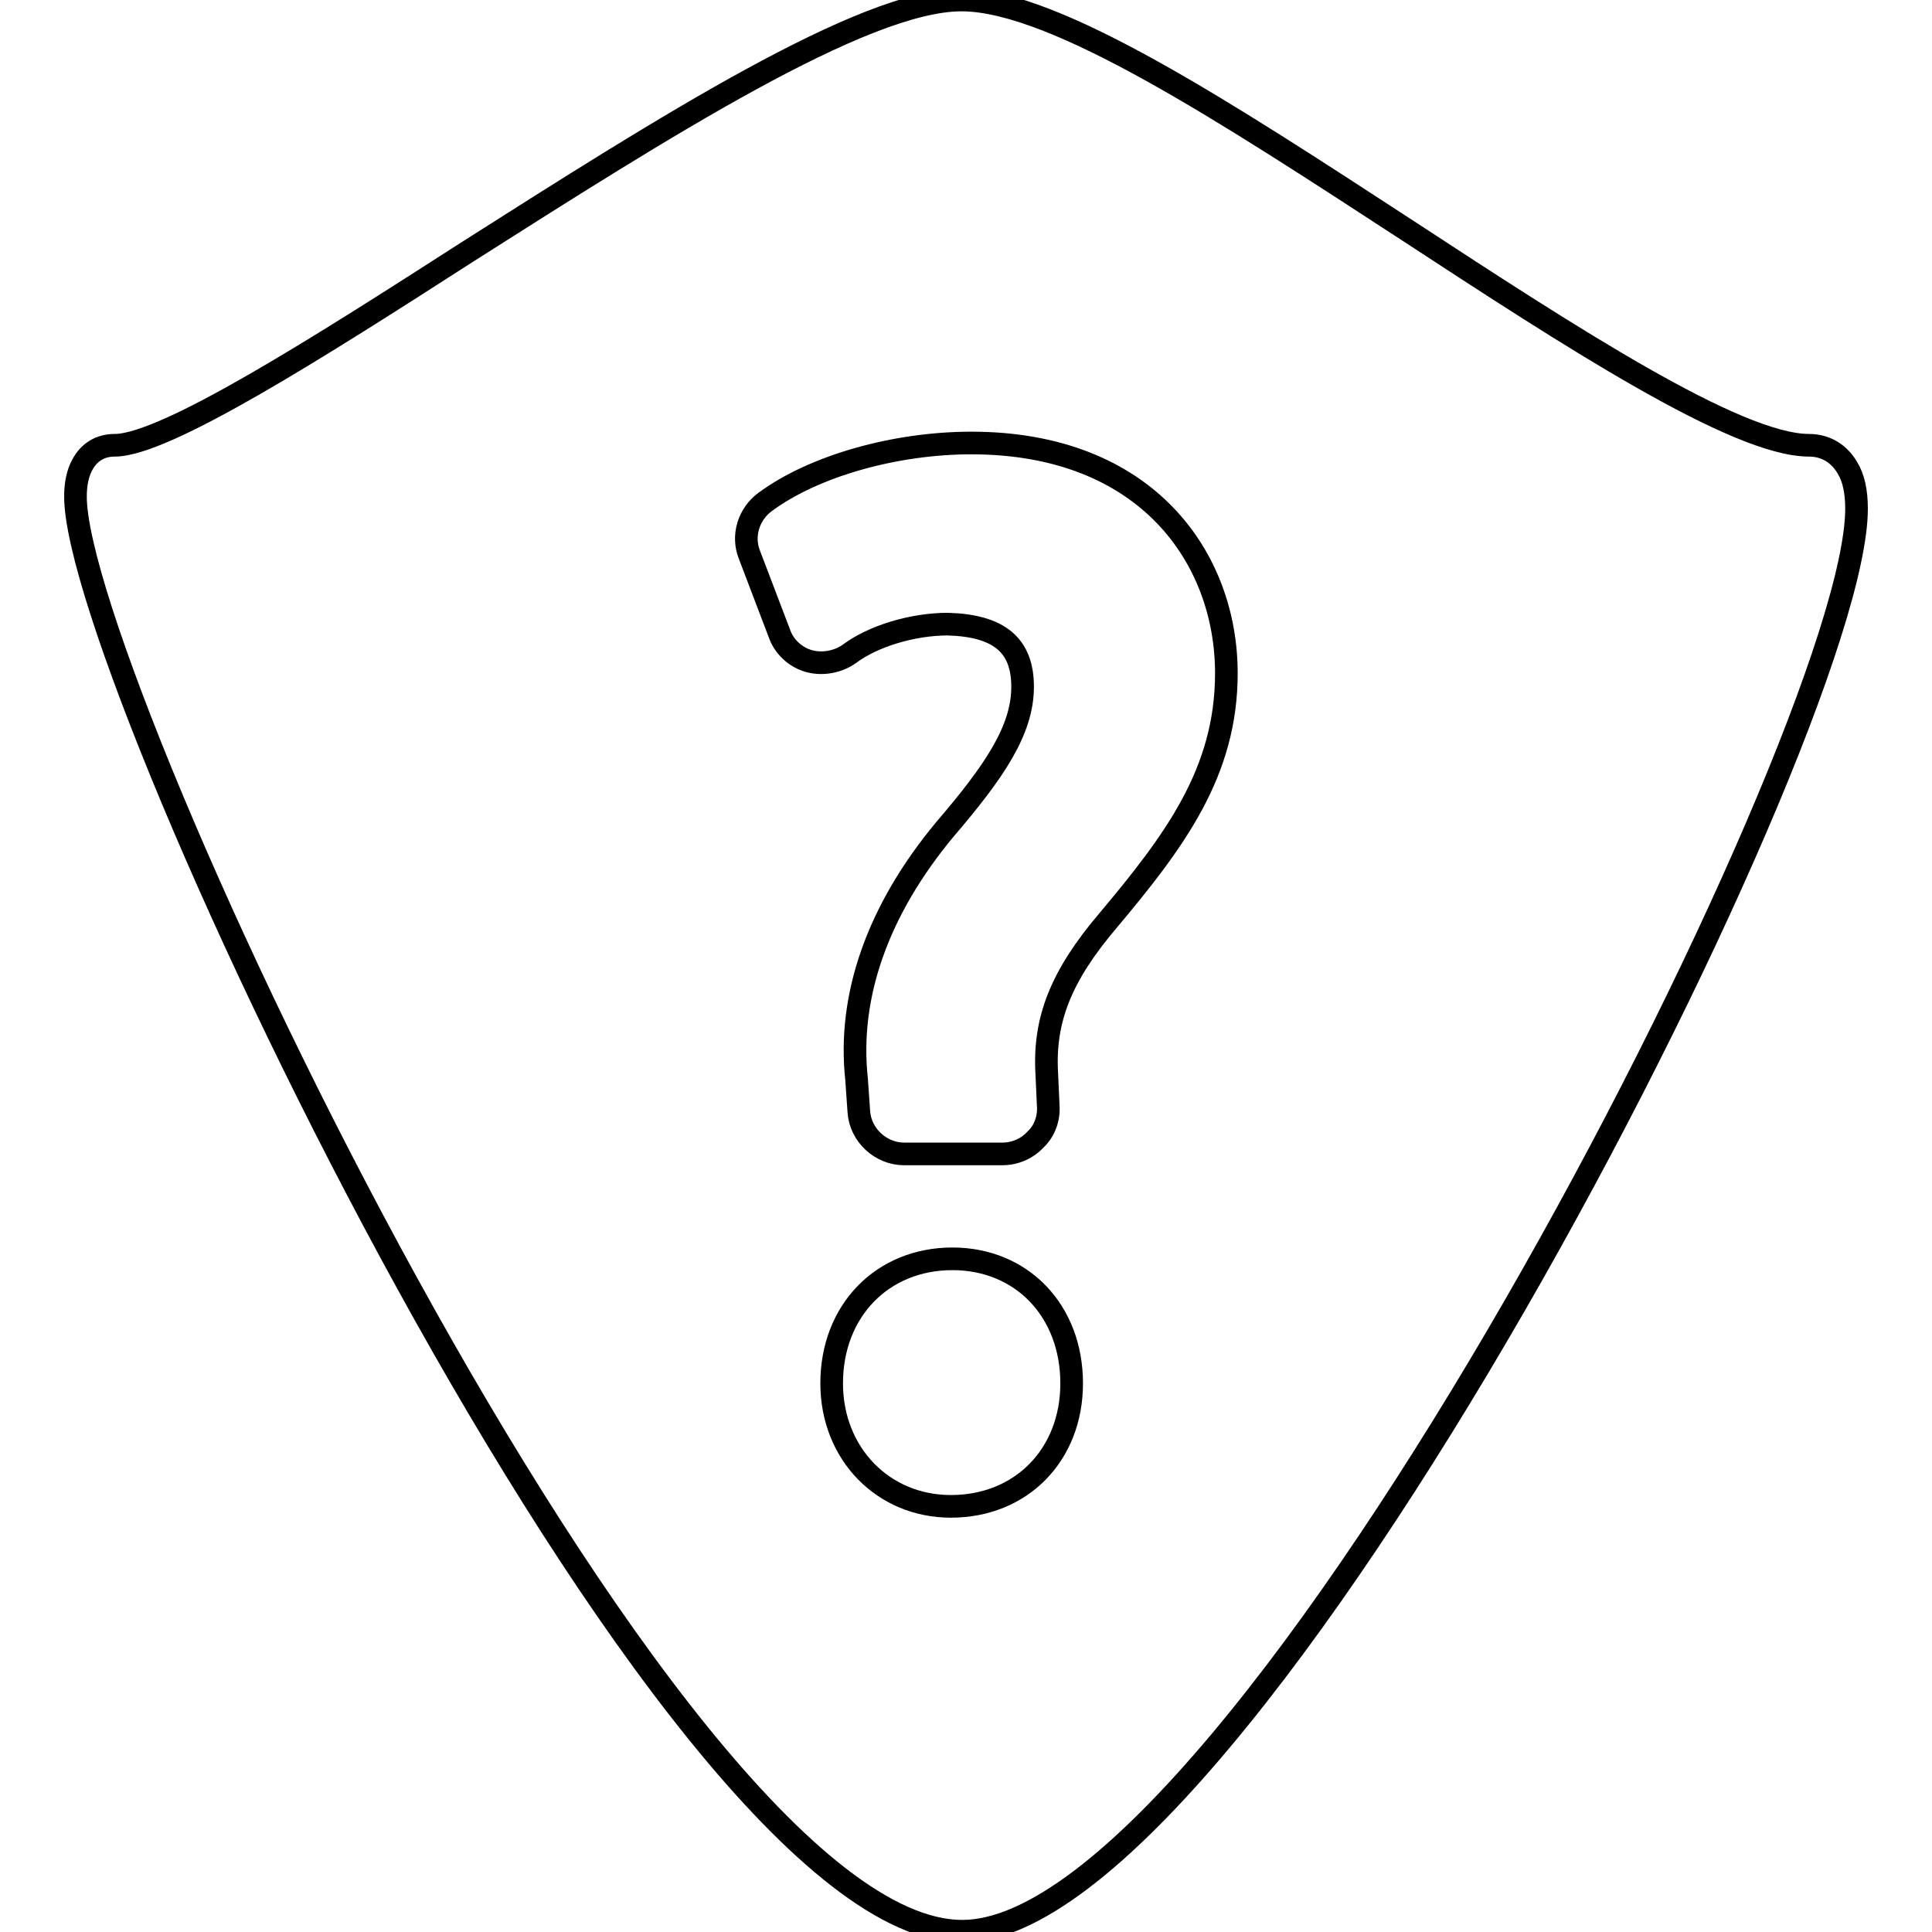 <?xml version="1.0" encoding="utf-8"?>
<!-- Svg Vector Icons : http://www.onlinewebfonts.com/icon -->
<!DOCTYPE svg PUBLIC "-//W3C//DTD SVG 1.1//EN" "http://www.w3.org/Graphics/SVG/1.1/DTD/svg11.dtd">
<svg version="1.1" xmlns="http://www.w3.org/2000/svg" xmlns:xlink="http://www.w3.org/1999/xlink" x="0px" y="0px" viewBox="0 0 256 256" enable-background="new 0 0 256 256" xml:space="preserve">
<g><g><g><g><g><path stroke-width="3" fill-opacity="0" stroke="#000000"  d="M244.8,62c-1.1-1.9-2.9-3-5.1-3c-9.6,0-31.7-14.4-53.1-28.4c-24.1-15.7-46.8-30.6-59.2-30.6c-13,0-39.7,17-65.5,33.4C42.3,46,21.9,59,15.2,59c-1.9,0-3.4,0.9-4.3,2.6c-0.6,1.1-0.9,2.5-0.9,4.2c0,24.6,78.1,190.1,117.5,190.1C164.7,255.9,246,97.7,246,67.4C246,65.1,245.6,63.3,244.8,62z M126,199.6c-9,0-15.8-7-15.8-16.3c0-9.6,6.7-16.5,16-16.5c9.2,0,15.8,6.9,15.8,16.5C142,192.8,135.3,199.6,126,199.6z M146.8,122c-6.2,7.3-8.5,13.1-8.1,20.2l0.2,4.4c0.1,1.6-0.5,3.3-1.7,4.4c-1.1,1.2-2.7,1.9-4.4,1.9h-13c-3.1,0-5.8-2.5-6-5.6l-0.3-4.3c-1.2-11,2.8-22.4,11.7-33.1c6.5-7.6,10.3-13.1,10.3-18.9c0-5.5-3.1-8.1-9.9-8.3c-4.7,0-9.9,1.6-13,3.9c-1.5,1.1-3.6,1.5-5.4,1c-1.8-0.5-3.3-1.9-3.9-3.6l-4-10.5c-1-2.5-0.1-5.4,2.1-7c6.5-4.8,17.3-7.8,27.3-7.8c23.3,0,33.8,15.3,33.8,30.5C162.5,102.3,155.7,111.4,146.8,122z"/></g></g></g><g></g><g></g><g></g><g></g><g></g><g></g><g></g><g></g><g></g><g></g><g></g><g></g><g></g><g></g><g></g></g></g>
</svg>